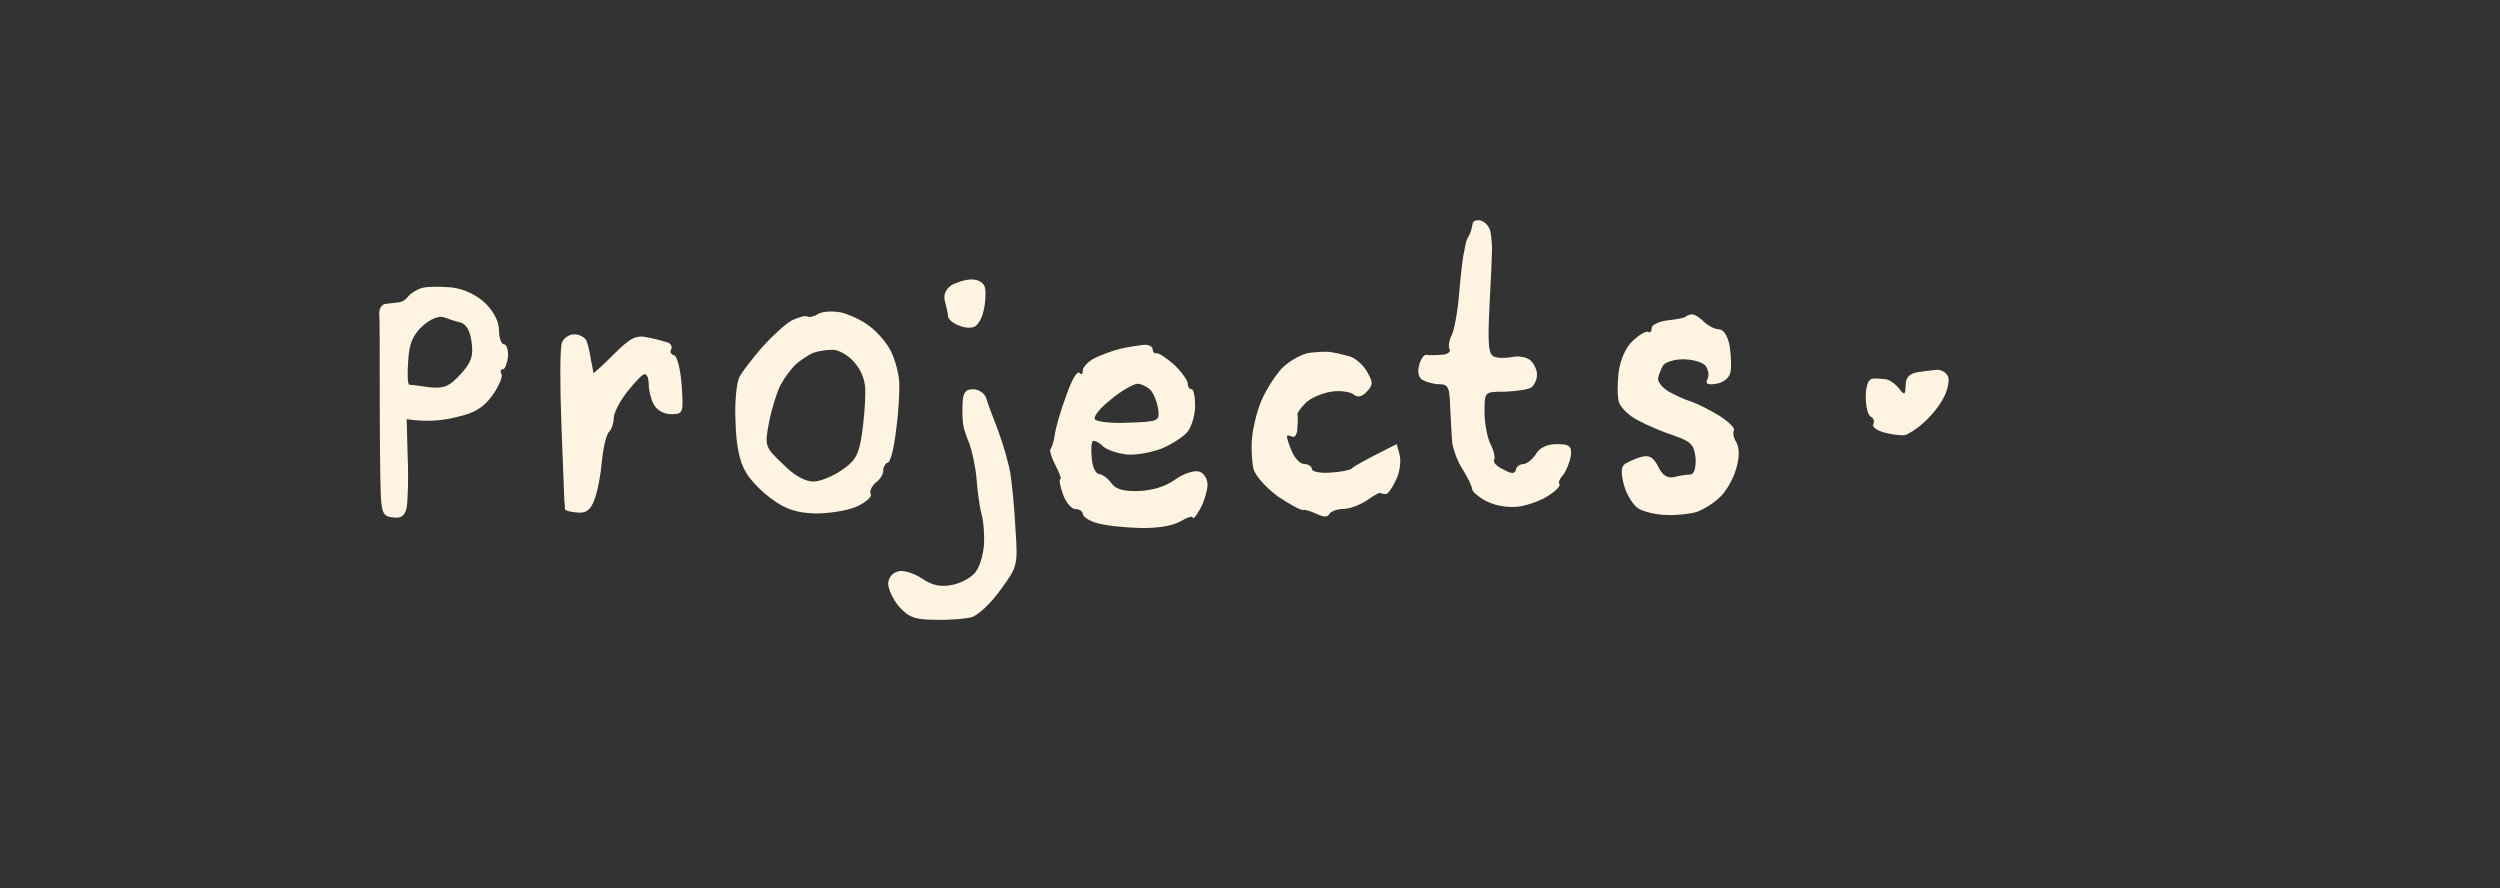 <?xml version="1.0" encoding="UTF-8"?> <svg xmlns="http://www.w3.org/2000/svg" version="1.2" viewBox="0 0 501 178" width="501" height="178"><rect x="0" y="0" width="501" height="178" fill="#333333" stroke="none"/><title>IMG_1181</title><style> .s0 { fill: #fff4e1 } </style><path id="Path 0" fill-rule="evenodd" class="s0" d="m296.7 44.2c0.9 0.2 1.8 1.2 2 2.3 0.2 1.1 0.3 2.7 0.3 3.5 0 0.8-0.2 5.9-0.5 11.2-0.4 8.1-0.2 9.9 1 10.3 0.8 0.3 2.5 0.3 3.8 0 1.2-0.2 2.8 0.1 3.5 0.8 0.7 0.7 1.3 2 1.2 2.9 0 1-0.6 2.1-1.2 2.5-0.7 0.4-3.1 0.7-5.3 0.8-4 0-4 0-4 4 0 2.2 0.5 5.1 1.2 6.5 0.7 1.4 1 2.8 0.7 3.2-0.2 0.5 0.6 1.3 1.9 1.9 1.6 0.9 2.3 0.9 2.5 0 0.1-0.6 0.8-1.1 1.5-1.1 0.6 0 1.8-0.9 2.5-2 0.7-1.3 2.3-2 4.2-2 2.5 0 3 0.4 2.8 2.3-0.2 1.3-0.9 3-1.5 3.8-0.7 0.8-1.1 1.6-0.8 1.9 0.3 0.3-0.6 1.3-2 2.2-1.4 1-4.1 2-6 2.3-2.1 0.3-4.7-0.1-6.5-1-1.6-0.8-3-2-3-2.5 0-0.5-0.8-2.2-1.8-3.8-1-1.5-2-4-2.2-5.7-0.1-1.7-0.3-4.9-0.4-7.2-0.1-3.6-0.4-4.3-2.1-4.3-1.1 0-2.6-0.4-3.3-0.8-0.9-0.4-1.2-1.6-0.8-3 0.3-1.2 0.9-2.1 1.4-2.1 0.4 0.1 1.7 0.1 3 0 1.2 0 2-0.6 1.7-1.1-0.3-0.5-0.1-1.8 0.4-2.8 0.5-0.9 1.2-4.6 1.5-8.2 0.3-3.6 0.7-7.4 1-8.5 0.2-1.1 0.4-2.1 0.5-2.3 0-0.1 0.3-0.7 0.6-1.2 0.3-0.6 0.5-1.5 0.6-2.1 0-0.6 0.8-0.9 1.6-0.7zm-206.2 13.4c2.5 0.3 5 1.5 6.8 3.2 1.7 1.7 2.7 3.7 2.7 5.4 0 1.6 0.5 2.8 1 2.8 0.5 0 0.9 1.1 0.8 2.5-0.2 1.4-0.6 2.5-1 2.5-0.5 0-0.6 0.4-0.3 1 0.3 0.5-0.6 2.5-1.8 4.2-1.8 2.5-3.6 3.6-7.3 4.4-2.7 0.7-6 1-9.9 0.4l0.2 7.7c0.2 4.3 0 8.8-0.2 10-0.4 1.7-1.1 2.2-2.7 2-2-0.2-2.3-0.8-2.5-4.7-0.1-2.5-0.2-11.3-0.2-19.5 0-8.3 0-15.8-0.1-16.8 0-0.9 0.6-1.8 1.3-1.8 0.6-0.1 1.8-0.2 2.5-0.3 0.7 0 1.6-0.6 2-1.2 0.5-0.6 1.7-1.4 2.8-1.7 1-0.3 3.7-0.3 5.9-0.1zm-8.7 14.8c-0.2 2.5-0.1 4.6 0.2 4.7 0.3 0 2.1 0.2 4 0.5 2.9 0.3 4-0.1 6.3-2.6 2.2-2.4 2.6-3.7 2.2-6.5-0.3-2.3-1.1-3.6-2.3-3.9-0.9-0.2-2.4-0.7-3.2-1-1-0.4-2.7 0.3-4.3 1.7-2 1.9-2.7 3.5-2.9 7.1zm113.2 5.6c1.1 0 2.3 0.8 2.6 1.7 0.3 1 1.4 4 2.5 6.8 1 2.7 2.1 6.6 2.4 8.5 0.3 1.9 0.8 6.9 1 11 0.5 7.3 0.4 7.6-3 12.2-1.9 2.7-4.5 5.1-5.8 5.5-1.2 0.3-4.5 0.6-7.2 0.5-4.1 0-5.4-0.5-7.3-2.6-1.2-1.4-2.2-3.5-2.2-4.6 0-1.2 0.8-2.2 2-2.5 1.1-0.3 3.2 0.4 4.7 1.4 2.1 1.4 3.7 1.8 6.2 1.3 1.9-0.4 4-1.6 4.7-2.7 0.8-1.1 1.5-3.6 1.6-5.5 0.1-1.9-0.1-4.6-0.5-6-0.4-1.4-0.8-4.5-1-7-0.2-2.5-0.9-5.6-1.4-7-0.6-1.4-1.2-3.2-1.3-4-0.1-0.8-0.2-2.7-0.1-4.3 0.1-2 0.6-2.7 2.1-2.7zm-0.3-22c1.4 0 2.5 0.7 2.7 1.7 0.2 1 0.1 3-0.3 4.6-0.3 1.5-1.2 3-1.9 3.2-0.6 0.3-2.1 0.2-3.1-0.3-1.1-0.4-2-1.2-2.1-1.7 0-0.5-0.3-1.9-0.6-3-0.4-1.3 0-2.4 1.2-3.3 1-0.6 2.9-1.2 4.1-1.2zm-26.2 6.6c1.7 0.4 4.3 1.6 5.8 2.8 1.6 1.2 3.5 3.4 4.3 5.1 0.8 1.7 1.5 4.3 1.6 6 0.1 1.7-0.1 5.9-0.6 9.5-0.4 3.6-1.1 6.6-1.7 6.7-0.5 0.2-0.9 0.9-0.9 1.5 0.1 0.7-0.6 1.9-1.5 2.5-0.8 0.7-1.3 1.8-1 2.3 0.3 0.5-1 1.7-2.8 2.5-1.7 0.8-5.5 1.4-8.2 1.4-3.7-0.1-6-0.8-8.7-2.8-2-1.4-4.5-3.9-5.4-5.6-1.2-2-1.9-5.4-2-10-0.2-3.8 0.2-7.9 0.8-9 0.6-1.1 2.7-3.8 4.6-6 2-2.2 4.6-4.6 5.9-5.3 1.3-0.6 2.6-1 3-0.8 0.5 0.3 1.5 0 2.3-0.5 0.8-0.5 2.8-0.6 4.5-0.3zm-8.9 10.3c-1 0.9-2.4 2.8-3.2 4.3-0.8 1.6-1.8 4.9-2.3 7.5-0.9 4.7-0.8 4.9 2.8 8.3 2.2 2.3 4.5 3.5 6.1 3.5 1.4 0 4-1.1 5.7-2.3 2.7-1.8 3.4-3.1 4-7 0.4-2.6 0.7-6.3 0.7-8.4 0.1-2.4-0.7-4.5-2.2-6.2-1.2-1.4-3.2-2.6-4.5-2.5-1.2 0-2.9 0.3-3.7 0.6-0.8 0.3-2.3 1.3-3.4 2.2zm179.6-9.9c0.4 0 1.5 0.7 2.3 1.5 0.8 0.8 2.2 1.5 3 1.5 0.9 0 1.7 1.3 2.1 3.2 0.3 1.8 0.4 4.2 0.2 5.3-0.2 1.2-1.3 2.1-2.8 2.4-1.9 0.3-2.3 0-1.8-1 0.4-0.8 0.1-2-0.5-2.7-0.7-0.7-2.7-1.2-4.4-1.2-1.8 0-3.6 0.6-4 1.2-0.4 0.7-0.9 1.9-1 2.5-0.2 0.7 0.7 1.9 2 2.7 1.2 0.7 3.3 1.7 4.7 2.1 1.4 0.5 3.9 1.8 5.7 2.9 1.8 1.2 3 2.4 2.8 2.8-0.3 0.5-0.1 1.6 0.5 2.5 0.6 1.2 0.6 3.1-0.1 5.3-0.5 1.9-2 4.5-3.2 5.6-1.2 1.2-3.3 2.5-4.7 3-1.4 0.4-4.1 0.7-6 0.6-1.9 0-4.4-0.6-5.5-1.2-1.1-0.6-2.4-2.6-3-4.6q-1-3.5 0-4.3c0.6-0.5 2-1.1 3.3-1.5 1.7-0.5 2.5 0 3.5 1.9 0.8 1.7 1.8 2.4 3.2 2.1 1.1-0.3 2.6-0.5 3.3-0.5 0.7-0.1 1.1-1.3 1-3.3-0.3-2.7-0.9-3.3-4.3-4.5-2.2-0.7-5.5-2.1-7.3-3.1-1.8-0.9-3.5-2.6-3.8-3.7-0.3-1.1-0.3-3.8 0-6 0.3-2.4 1.4-4.9 2.8-6.2 1.3-1.2 2.6-2 3.1-1.8 0.4 0.3 0.7-0.1 0.7-0.8 0-0.6 1.5-1.3 3.2-1.5 1.8-0.2 3.5-0.5 3.7-0.8 0.2-0.2 0.8-0.4 1.3-0.4zm-224.1 4c1 0 2.1 0.6 2.4 1.2 0.3 0.7 0.7 2.4 0.9 3.8 0.3 1.4 0.5 2.6 0.5 2.7 0.1 0.2 1.9-1.5 4.1-3.7 3.3-3.3 4.5-3.9 6.7-3.4 1.6 0.3 3.4 0.8 4 1 0.7 0.2 1.1 0.9 0.8 1.4-0.3 0.5 0 1.1 0.6 1.2 0.6 0.2 1.3 2.9 1.5 6 0.4 5.6 0.3 5.8-2.1 5.8-1.5 0-2.9-0.8-3.5-2-0.6-1.1-1-2.9-1-4 0-1.1-0.3-2-0.8-2-0.4-0.1-1.9 1.5-3.5 3.5-1.5 1.9-2.7 4.3-2.7 5.2 0 1-0.4 2.3-0.9 2.8-0.6 0.5-1.2 3.2-1.5 6-0.2 2.7-0.9 6.2-1.5 7.7-0.8 2.1-1.7 2.7-3.5 2.5-1.4-0.1-2.4-0.4-2.4-0.7 0-0.3 0-1-0.1-1.5 0-0.5-0.3-7.5-0.6-15.5-0.3-8-0.3-15.3 0.1-16.3 0.3-0.9 1.4-1.7 2.5-1.7zm114.1 2.1c1-0.1 1.8 0.4 1.8 0.9 0 0.5 0.3 0.9 0.8 0.8 0.4-0.1 1.9 0.9 3.4 2.2 1.5 1.4 2.7 3.1 2.8 3.7 0 0.7 0.3 1.3 0.8 1.3 0.4 0 0.7 1.5 0.7 3.3 0 1.9-0.7 4.2-1.5 5.2-0.8 1-3.1 2.5-5 3.3-1.9 0.8-5.1 1.4-7 1.3-1.9-0.2-4.2-0.9-5-1.7-0.8-0.8-1.7-1.2-2-1-0.3 0.3-0.4 1.9-0.2 3.5 0.1 1.7 0.8 3.1 1.5 3.1 0.6 0.1 1.7 0.8 2.4 1.8 0.8 1.2 2.4 1.7 5.5 1.6 2.7-0.1 5.4-0.9 7.3-2.3 1.7-1.2 3.8-1.9 4.8-1.6 1 0.3 1.7 1.5 1.7 2.7-0.1 1.3-0.7 3.4-1.5 4.8-0.8 1.4-1.4 2.2-1.5 1.7 0-0.4-1.1 0-2.5 0.8-1.6 0.9-4.6 1.4-8.2 1.3-3.2-0.1-7-0.5-8.5-1-1.6-0.4-2.8-1.3-2.8-1.8 0-0.5-0.7-1-1.5-1-0.8 0-1.9-1.3-2.5-3-0.6-1.7-0.8-3-0.5-3 0.3 0-0.2-1.2-1-2.8-0.8-1.5-1.2-2.9-1-3.2 0.3-0.3 0.7-1.6 0.9-3 0.2-1.4 1.2-4.9 2.3-7.8 1-2.9 2.1-4.9 2.6-4.5 0.4 0.5 0.7 0.2 0.7-0.5 0-0.6 1-1.7 2.3-2.4 1.2-0.6 3.5-1.5 5.2-1.9 1.7-0.4 3.8-0.7 4.8-0.8zm-9.8 14.9c0.3 0.5 3.3 0.9 6.8 0.7 6-0.2 6.2-0.3 5.9-2.7-0.2-1.4-0.9-3.1-1.5-3.8-0.7-0.7-1.9-1.3-2.7-1.3-0.8 0.1-3.2 1.4-5.2 3.1-2.1 1.6-3.6 3.4-3.3 4zm47.5-13.4c0.8 0.1 2.4 0.5 3.5 0.8 1.1 0.3 2.7 1.6 3.5 3 1.3 2.2 1.3 2.7 0 4.1-1 1.1-1.9 1.2-2.7 0.5-0.7-0.5-2.8-0.8-4.5-0.5-1.8 0.3-4.1 1.3-5 2.2-1 1-1.7 2-1.7 2.3 0.1 0.3 0.1 1.5 0 2.7 0 1.3-0.5 2.1-1.1 1.8-0.6-0.3-1-0.3-1 0 0 0.3 0.4 1.6 1 3 0.6 1.4 1.7 2.5 2.5 2.5 0.8 0 1.5 0.5 1.5 1 0 0.5 1.7 0.9 3.8 0.7 2-0.1 3.9-0.5 4.2-0.8 0.3-0.4 2.4-1.6 9-4.9l0.6 2.2c0.3 1.3 0 3.6-0.8 5.1-0.7 1.5-1.6 2.8-2 2.7-0.5 0-0.9-0.1-1-0.2-0.2-0.2-1.4 0.5-2.8 1.5-1.4 0.9-3.5 1.7-4.7 1.7-1.3 0-2.5 0.5-2.8 1q-0.5 1-2.5 0c-1.1-0.5-2.3-0.9-2.7-0.8-0.5 0.1-2.7-1.1-5.1-2.7-2.3-1.7-4.5-4.1-4.9-5.5-0.3-1.4-0.5-4.1-0.3-6 0.1-1.9 0.9-5.3 1.8-7.5 0.9-2.2 2.8-5.2 4.2-6.7 1.5-1.5 4-2.9 5.6-3.1 1.6-0.2 3.6-0.3 4.4-0.1zm121.3 3.5c0.9 0 1.9 0.6 2.2 1.4 0.3 0.8-0.1 2.7-0.9 4.2-0.8 1.6-2.6 3.8-4 5-1.4 1.3-3.2 2.4-3.8 2.5-0.7 0.1-2.5-0.1-4-0.5-1.6-0.4-2.6-1.2-2.3-1.7 0.3-0.5 0.1-1.2-0.5-1.5-0.6-0.3-1-2.1-1-4 0-2.1 0.5-3.5 1.3-3.6 0.6-0.1 1.9 0 2.7 0.1 0.8 0.1 2 1 2.7 1.9 1.1 1.4 1.2 1.3 1.3-0.7 0-1.5 0.7-2.3 2.3-2.6 1.2-0.2 3-0.4 4-0.5z"></path></svg> 